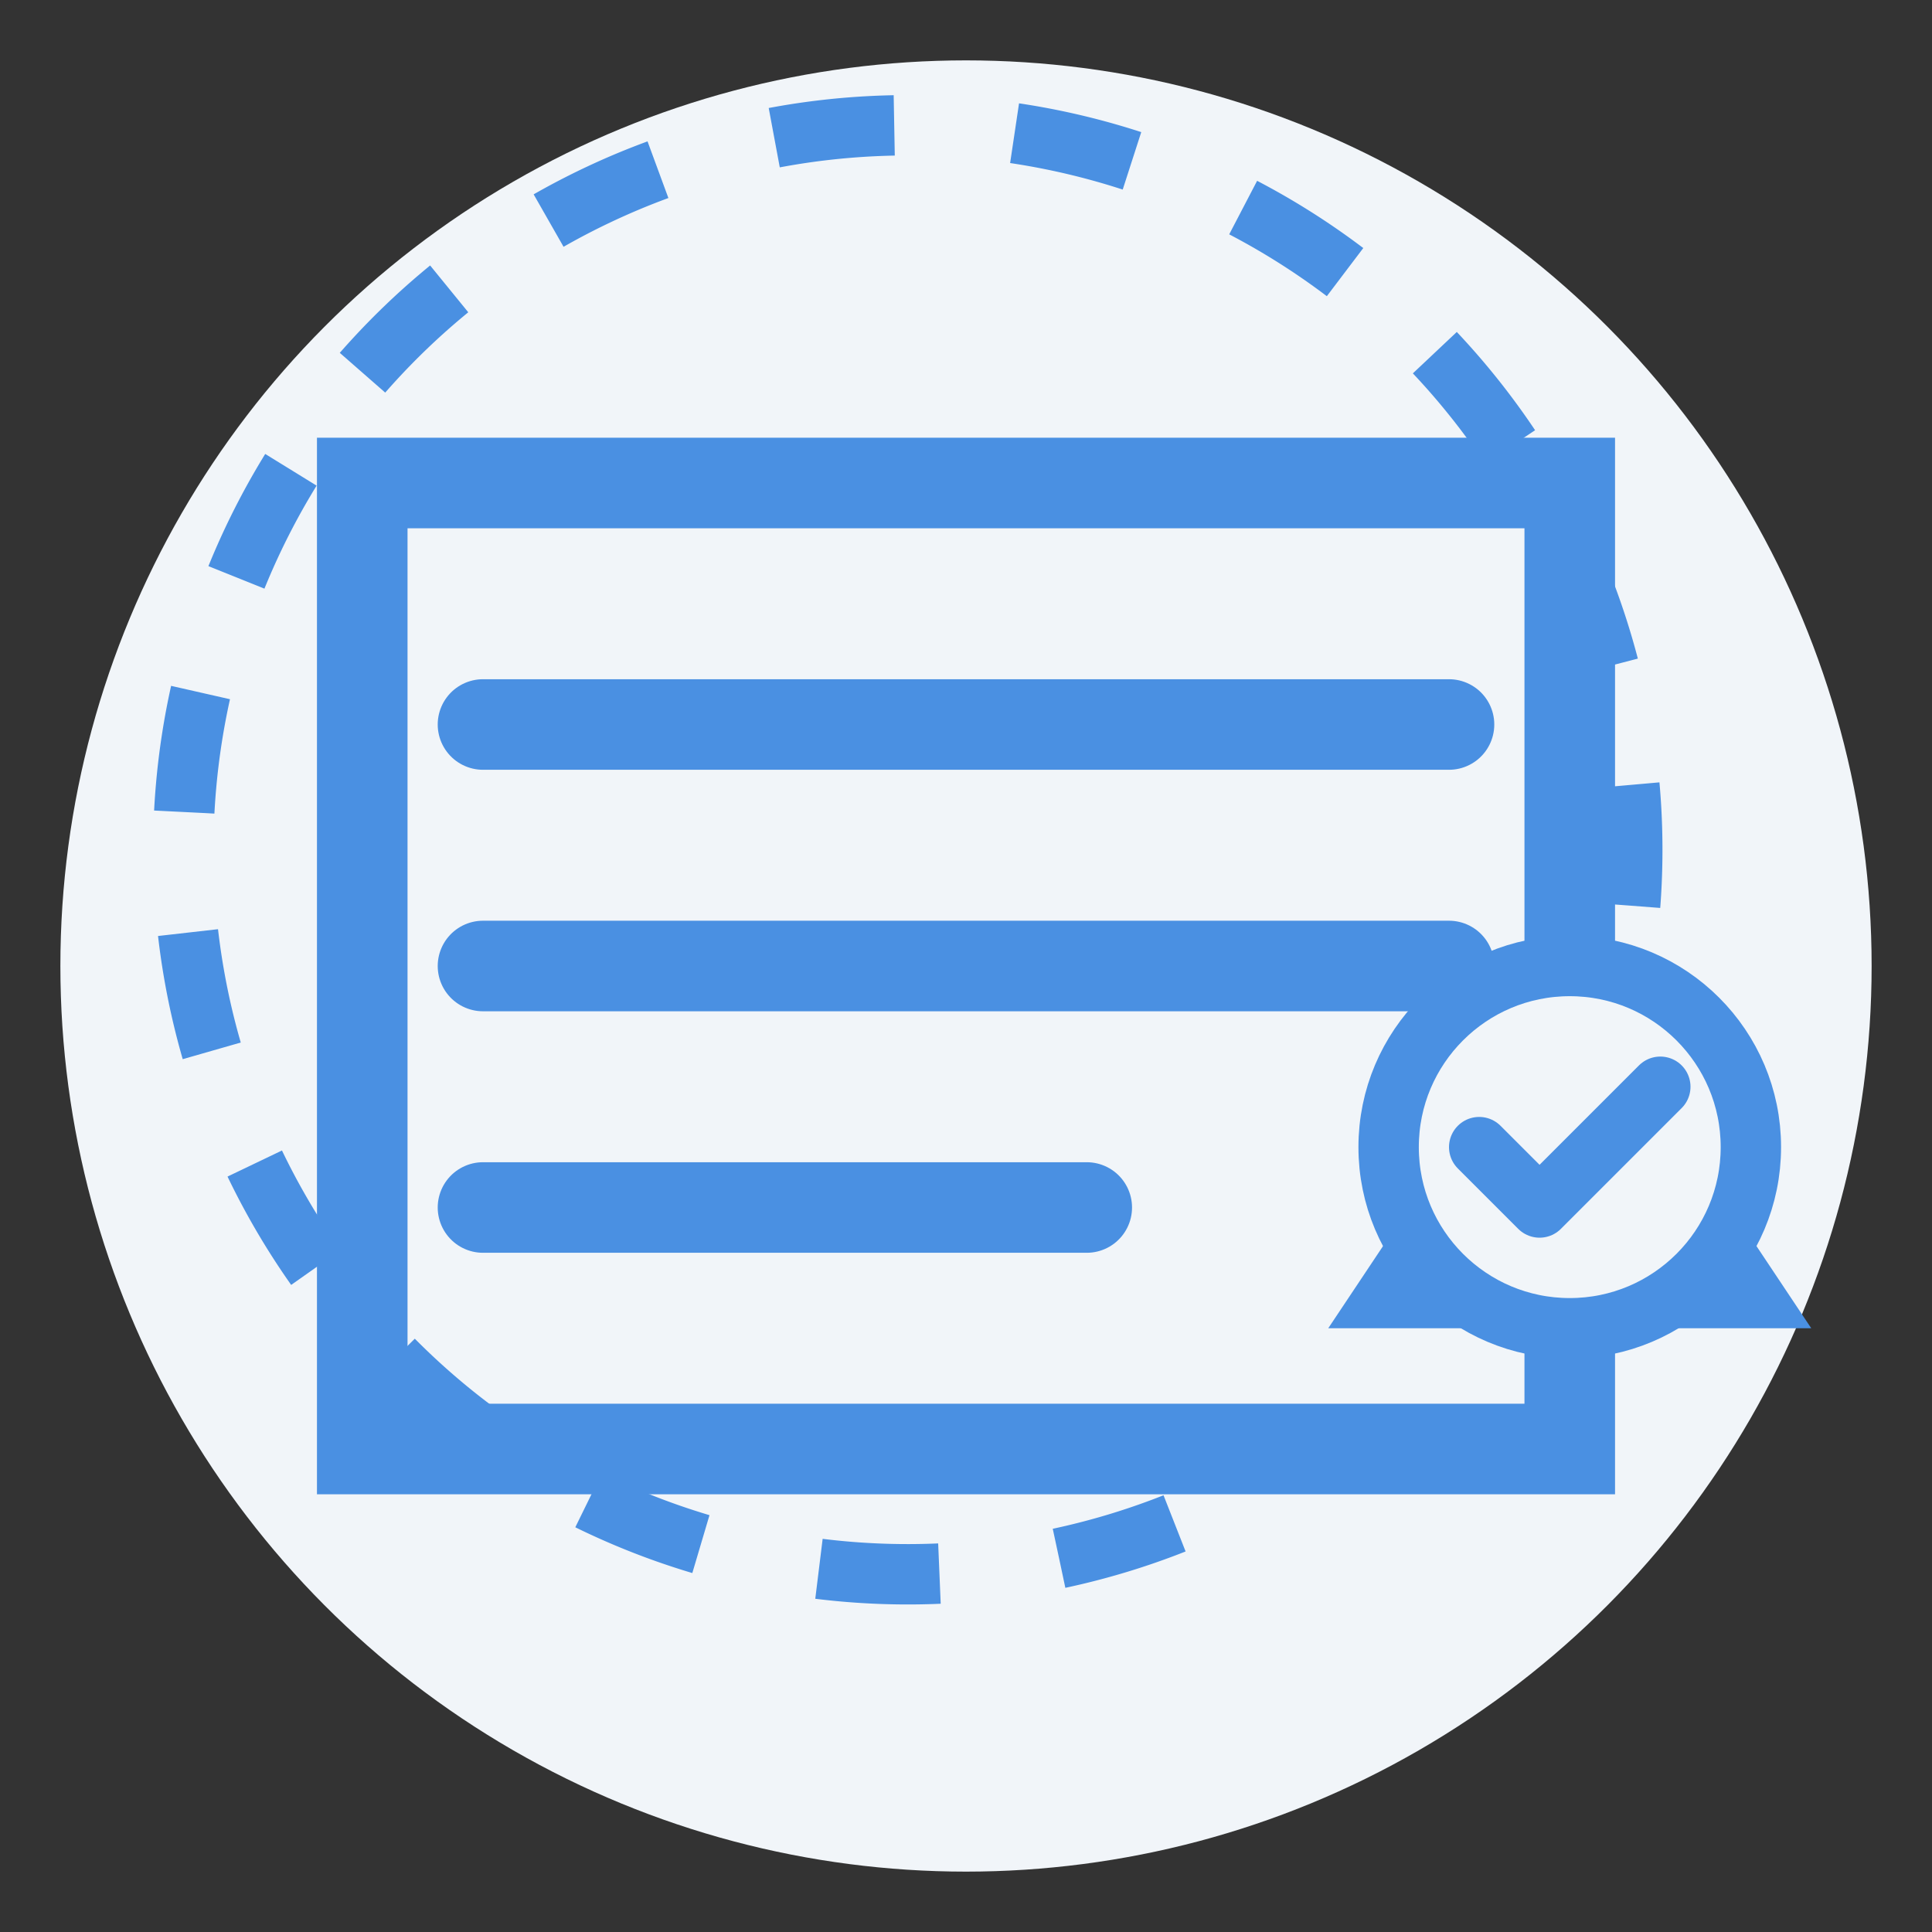 <svg width="64" height="64" viewBox="0 0 64 64" xmlns="http://www.w3.org/2000/svg">
  <rect x="0" y="0" width="64" height="64" fill="#333333" stroke="none"/>
  <circle cx="32" cy="32" r="30" fill="#f1f5f9"/>
  <path d="M16,24 L48,24" stroke="#4a90e2" stroke-width="3" stroke-linecap="round"/>
  <path d="M16,32 L48,32" stroke="#4a90e2" stroke-width="3" stroke-linecap="round"/>
  <path d="M16,40 L36,40" stroke="#4a90e2" stroke-width="3" stroke-linecap="round"/>
  <path d="M12,16 L52,16 L52,48 L12,48 Z" stroke="#4a90e2" stroke-width="3" fill="none" rx="4"/>
  <g transform="translate(44, 44)">
    <polygon points="0,0 8,-12 16,0" fill="#4a90e2"/>
    <circle cx="8" cy="-6" r="6" fill="#f1f5f9" stroke="#4a90e2" stroke-width="2"/>
    <path d="M5,-6 L7,-4 L11,-8" stroke="#4a90e2" stroke-width="2" stroke-linecap="round" stroke-linejoin="round" fill="none"/>
  </g>
  <path d="M54,30 A24,24 0 1,0 40,50" stroke="#4a90e2" stroke-width="2" stroke-dasharray="4 4" fill="none"/>
</svg>
